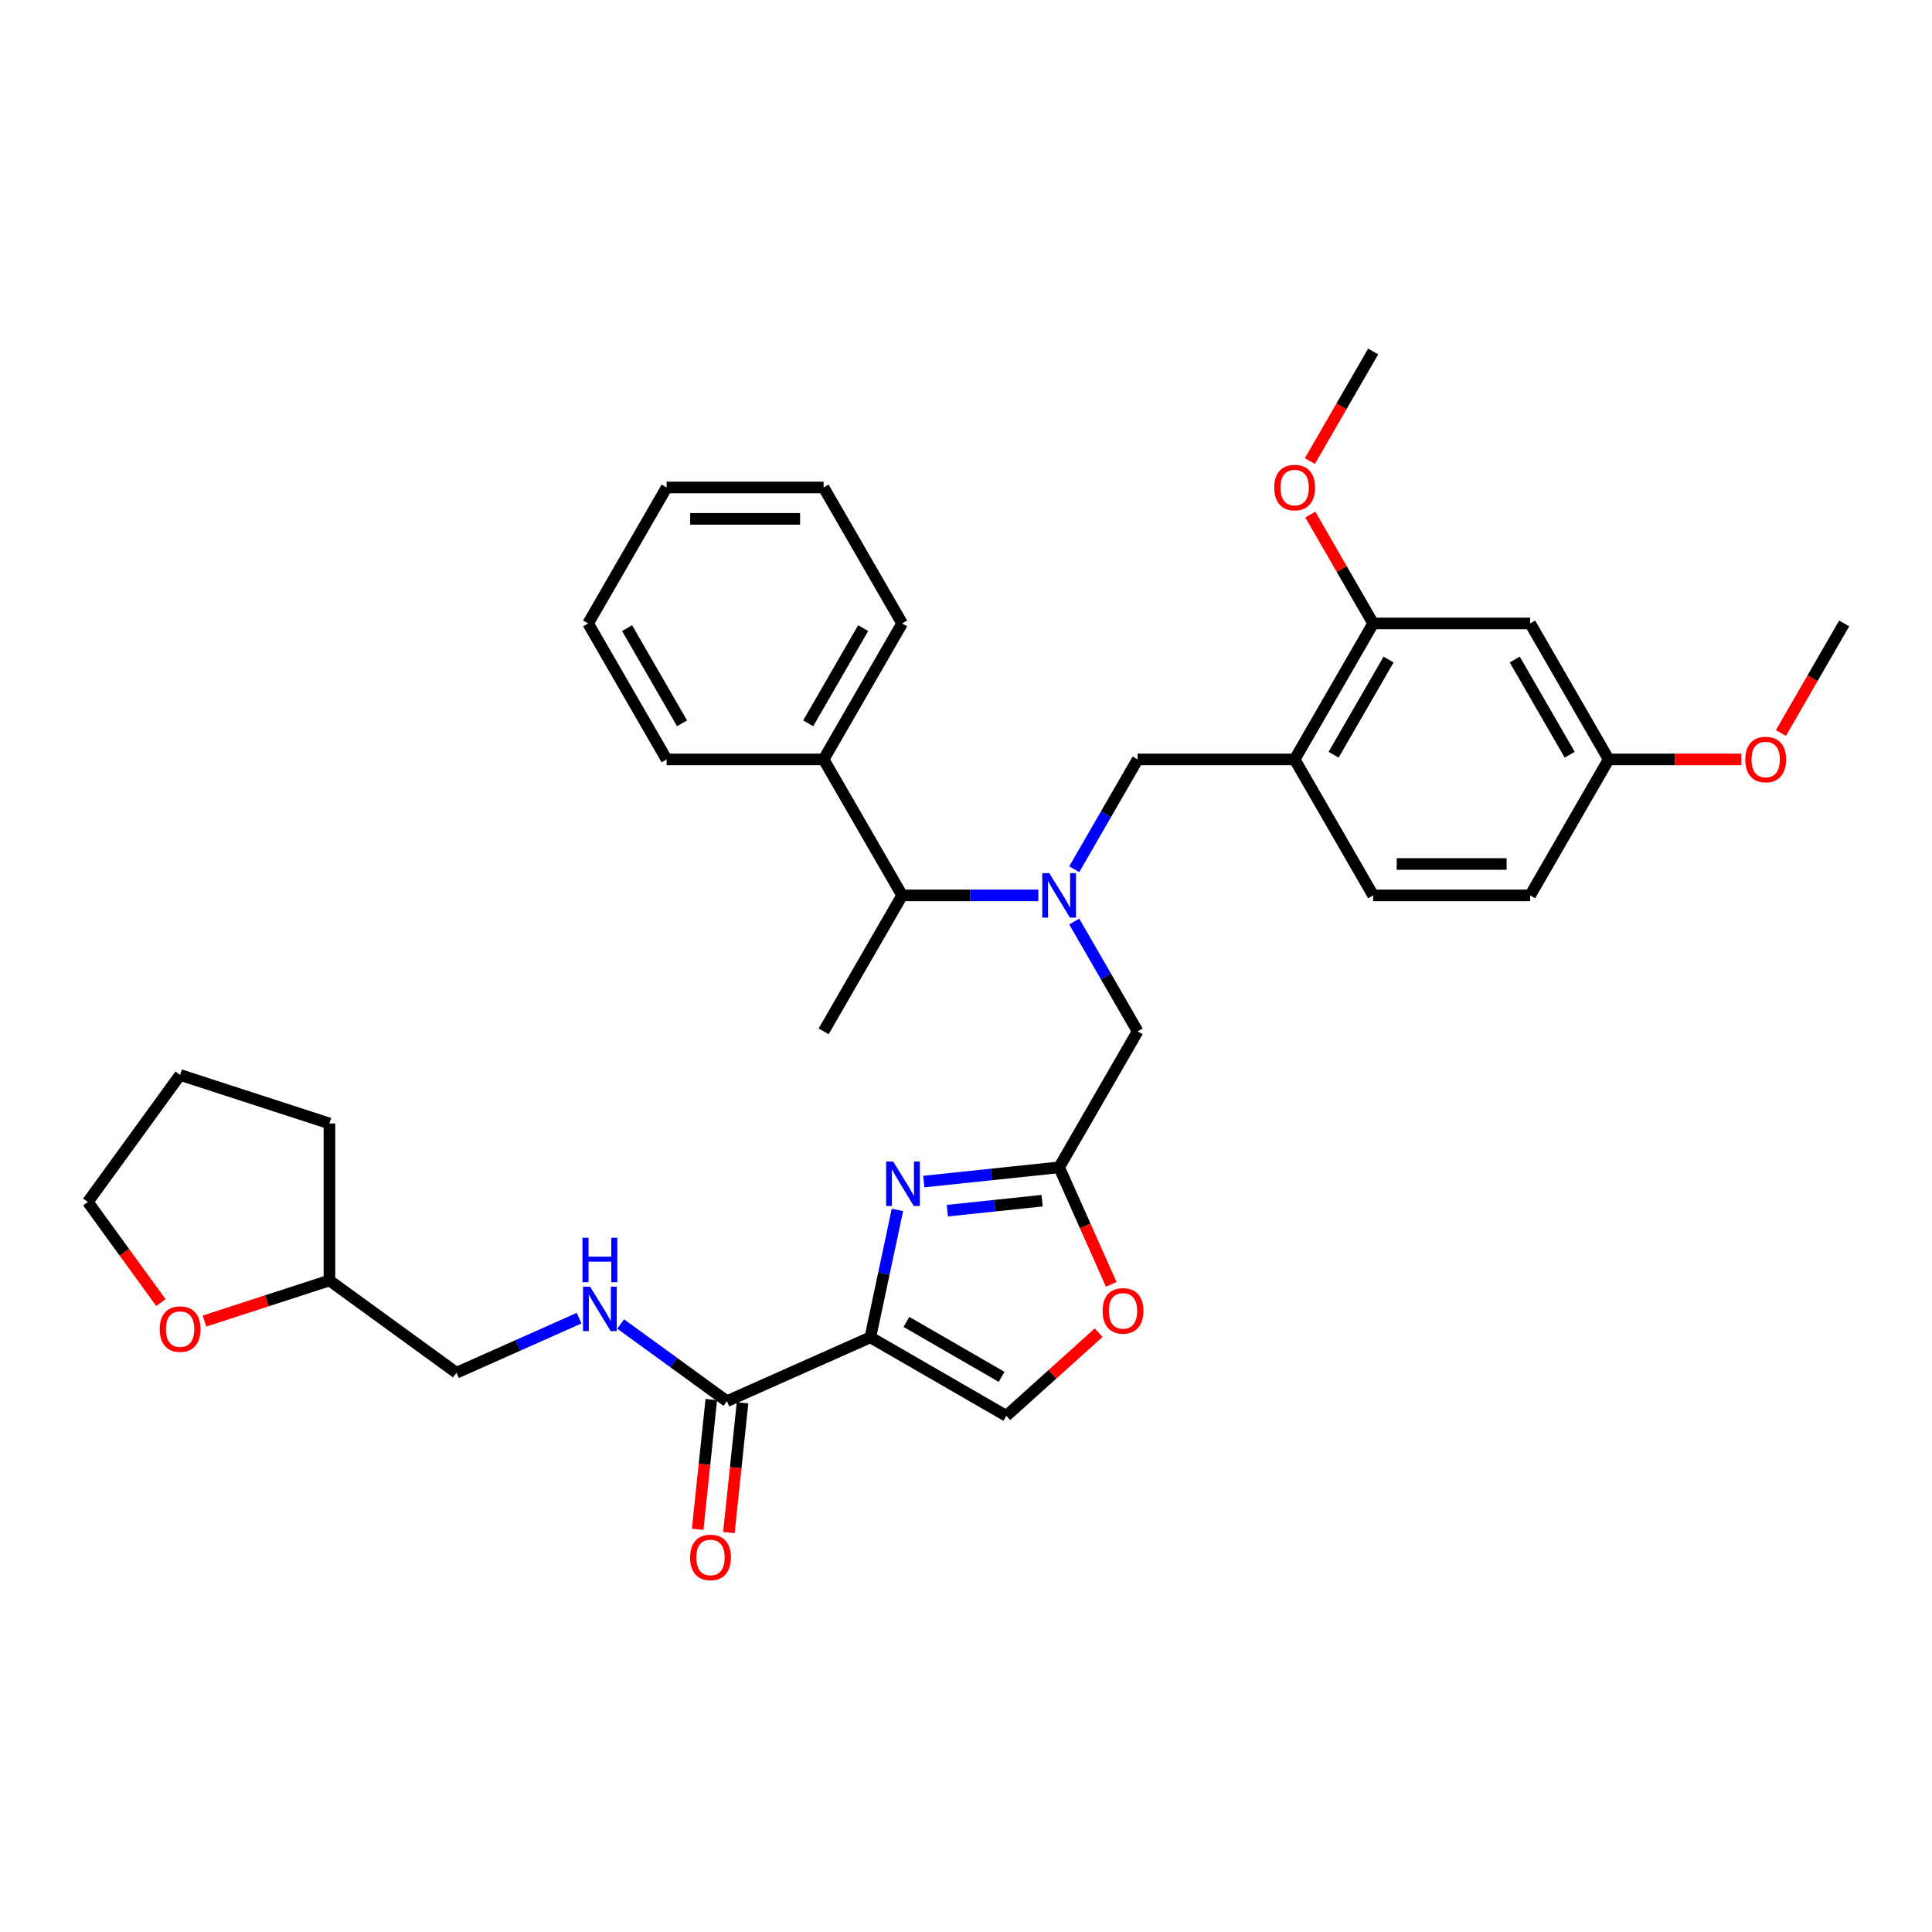 <?xml version='1.0' encoding='iso-8859-1'?>
<svg version='1.1' baseProfile='full'
              xmlns='http://www.w3.org/2000/svg'
                      xmlns:rdkit='http://www.rdkit.org/xml'
                      xmlns:xlink='http://www.w3.org/1999/xlink'
                  xml:space='preserve'
width='1000px' height='1000px' viewBox='0 0 1000 1000'>
<!-- END OF HEADER -->
<rect style='opacity:1.0;fill:#FFFFFF;stroke:none' width='1000' height='1000' x='0' y='0'> </rect>
<path class='bond-0' d='M 105.819,683.79 L 138.166,673.28' style='fill:none;fill-rule:evenodd;stroke:#FF0000;stroke-width:6px;stroke-linecap:butt;stroke-linejoin:miter;stroke-opacity:1' />
<path class='bond-0' d='M 138.166,673.28 L 170.512,662.77' style='fill:none;fill-rule:evenodd;stroke:#000000;stroke-width:6px;stroke-linecap:butt;stroke-linejoin:miter;stroke-opacity:1' />
<path class='bond-1' d='M 83.291,674.214 L 64.373,648.175' style='fill:none;fill-rule:evenodd;stroke:#FF0000;stroke-width:6px;stroke-linecap:butt;stroke-linejoin:miter;stroke-opacity:1' />
<path class='bond-1' d='M 64.373,648.175 L 45.455,622.136' style='fill:none;fill-rule:evenodd;stroke:#000000;stroke-width:6px;stroke-linecap:butt;stroke-linejoin:miter;stroke-opacity:1' />
<path class='bond-2' d='M 368.165,724.401 L 364.636,757.978' style='fill:none;fill-rule:evenodd;stroke:#000000;stroke-width:6px;stroke-linecap:butt;stroke-linejoin:miter;stroke-opacity:1' />
<path class='bond-2' d='M 364.636,757.978 L 361.107,791.555' style='fill:none;fill-rule:evenodd;stroke:#FF0000;stroke-width:6px;stroke-linecap:butt;stroke-linejoin:miter;stroke-opacity:1' />
<path class='bond-2' d='M 384.33,726.1 L 380.801,759.677' style='fill:none;fill-rule:evenodd;stroke:#000000;stroke-width:6px;stroke-linecap:butt;stroke-linejoin:miter;stroke-opacity:1' />
<path class='bond-2' d='M 380.801,759.677 L 377.272,793.254' style='fill:none;fill-rule:evenodd;stroke:#FF0000;stroke-width:6px;stroke-linecap:butt;stroke-linejoin:miter;stroke-opacity:1' />
<path class='bond-3' d='M 376.248,725.251 L 348.754,705.276' style='fill:none;fill-rule:evenodd;stroke:#000000;stroke-width:6px;stroke-linecap:butt;stroke-linejoin:miter;stroke-opacity:1' />
<path class='bond-3' d='M 348.754,705.276 L 321.261,685.301' style='fill:none;fill-rule:evenodd;stroke:#0000FF;stroke-width:6px;stroke-linecap:butt;stroke-linejoin:miter;stroke-opacity:1' />
<path class='bond-4' d='M 376.248,725.251 L 450.489,692.196' style='fill:none;fill-rule:evenodd;stroke:#000000;stroke-width:6px;stroke-linecap:butt;stroke-linejoin:miter;stroke-opacity:1' />
<path class='bond-5' d='M 299.741,682.274 L 268,696.406' style='fill:none;fill-rule:evenodd;stroke:#0000FF;stroke-width:6px;stroke-linecap:butt;stroke-linejoin:miter;stroke-opacity:1' />
<path class='bond-5' d='M 268,696.406 L 236.259,710.538' style='fill:none;fill-rule:evenodd;stroke:#000000;stroke-width:6px;stroke-linecap:butt;stroke-linejoin:miter;stroke-opacity:1' />
<path class='bond-6' d='M 170.512,662.77 L 236.259,710.538' style='fill:none;fill-rule:evenodd;stroke:#000000;stroke-width:6px;stroke-linecap:butt;stroke-linejoin:miter;stroke-opacity:1' />
<path class='bond-7' d='M 170.512,662.77 L 170.512,581.502' style='fill:none;fill-rule:evenodd;stroke:#000000;stroke-width:6px;stroke-linecap:butt;stroke-linejoin:miter;stroke-opacity:1' />
<path class='bond-8' d='M 556.025,476.99 L 572.433,505.41' style='fill:none;fill-rule:evenodd;stroke:#0000FF;stroke-width:6px;stroke-linecap:butt;stroke-linejoin:miter;stroke-opacity:1' />
<path class='bond-8' d='M 572.433,505.41 L 588.842,533.83' style='fill:none;fill-rule:evenodd;stroke:#000000;stroke-width:6px;stroke-linecap:butt;stroke-linejoin:miter;stroke-opacity:1' />
<path class='bond-9' d='M 556.025,449.911 L 572.433,421.491' style='fill:none;fill-rule:evenodd;stroke:#0000FF;stroke-width:6px;stroke-linecap:butt;stroke-linejoin:miter;stroke-opacity:1' />
<path class='bond-9' d='M 572.433,421.491 L 588.842,393.071' style='fill:none;fill-rule:evenodd;stroke:#000000;stroke-width:6px;stroke-linecap:butt;stroke-linejoin:miter;stroke-opacity:1' />
<path class='bond-10' d='M 537.448,463.451 L 502.194,463.451' style='fill:none;fill-rule:evenodd;stroke:#0000FF;stroke-width:6px;stroke-linecap:butt;stroke-linejoin:miter;stroke-opacity:1' />
<path class='bond-10' d='M 502.194,463.451 L 466.94,463.451' style='fill:none;fill-rule:evenodd;stroke:#000000;stroke-width:6px;stroke-linecap:butt;stroke-linejoin:miter;stroke-opacity:1' />
<path class='bond-11' d='M 588.842,533.83 L 548.208,604.21' style='fill:none;fill-rule:evenodd;stroke:#000000;stroke-width:6px;stroke-linecap:butt;stroke-linejoin:miter;stroke-opacity:1' />
<path class='bond-12' d='M 588.842,393.071 L 670.109,393.071' style='fill:none;fill-rule:evenodd;stroke:#000000;stroke-width:6px;stroke-linecap:butt;stroke-linejoin:miter;stroke-opacity:1' />
<path class='bond-13' d='M 464.508,626.244 L 457.498,659.22' style='fill:none;fill-rule:evenodd;stroke:#0000FF;stroke-width:6px;stroke-linecap:butt;stroke-linejoin:miter;stroke-opacity:1' />
<path class='bond-13' d='M 457.498,659.22 L 450.489,692.196' style='fill:none;fill-rule:evenodd;stroke:#000000;stroke-width:6px;stroke-linecap:butt;stroke-linejoin:miter;stroke-opacity:1' />
<path class='bond-14' d='M 478.145,611.574 L 513.177,607.892' style='fill:none;fill-rule:evenodd;stroke:#0000FF;stroke-width:6px;stroke-linecap:butt;stroke-linejoin:miter;stroke-opacity:1' />
<path class='bond-14' d='M 513.177,607.892 L 548.208,604.21' style='fill:none;fill-rule:evenodd;stroke:#000000;stroke-width:6px;stroke-linecap:butt;stroke-linejoin:miter;stroke-opacity:1' />
<path class='bond-14' d='M 490.354,626.634 L 514.876,624.056' style='fill:none;fill-rule:evenodd;stroke:#0000FF;stroke-width:6px;stroke-linecap:butt;stroke-linejoin:miter;stroke-opacity:1' />
<path class='bond-14' d='M 514.876,624.056 L 539.397,621.479' style='fill:none;fill-rule:evenodd;stroke:#000000;stroke-width:6px;stroke-linecap:butt;stroke-linejoin:miter;stroke-opacity:1' />
<path class='bond-15' d='M 450.489,692.196 L 520.869,732.83' style='fill:none;fill-rule:evenodd;stroke:#000000;stroke-width:6px;stroke-linecap:butt;stroke-linejoin:miter;stroke-opacity:1' />
<path class='bond-15' d='M 469.173,684.216 L 518.439,712.659' style='fill:none;fill-rule:evenodd;stroke:#000000;stroke-width:6px;stroke-linecap:butt;stroke-linejoin:miter;stroke-opacity:1' />
<path class='bond-16' d='M 520.869,732.83 L 544.767,711.312' style='fill:none;fill-rule:evenodd;stroke:#000000;stroke-width:6px;stroke-linecap:butt;stroke-linejoin:miter;stroke-opacity:1' />
<path class='bond-16' d='M 544.767,711.312 L 568.666,689.794' style='fill:none;fill-rule:evenodd;stroke:#FF0000;stroke-width:6px;stroke-linecap:butt;stroke-linejoin:miter;stroke-opacity:1' />
<path class='bond-17' d='M 710.743,322.691 L 670.109,393.071' style='fill:none;fill-rule:evenodd;stroke:#000000;stroke-width:6px;stroke-linecap:butt;stroke-linejoin:miter;stroke-opacity:1' />
<path class='bond-17' d='M 718.724,341.375 L 690.28,390.641' style='fill:none;fill-rule:evenodd;stroke:#000000;stroke-width:6px;stroke-linecap:butt;stroke-linejoin:miter;stroke-opacity:1' />
<path class='bond-18' d='M 710.743,322.691 L 792.01,322.691' style='fill:none;fill-rule:evenodd;stroke:#000000;stroke-width:6px;stroke-linecap:butt;stroke-linejoin:miter;stroke-opacity:1' />
<path class='bond-19' d='M 710.743,322.691 L 694.475,294.515' style='fill:none;fill-rule:evenodd;stroke:#000000;stroke-width:6px;stroke-linecap:butt;stroke-linejoin:miter;stroke-opacity:1' />
<path class='bond-19' d='M 694.475,294.515 L 678.208,266.338' style='fill:none;fill-rule:evenodd;stroke:#FF0000;stroke-width:6px;stroke-linecap:butt;stroke-linejoin:miter;stroke-opacity:1' />
<path class='bond-20' d='M 670.109,393.071 L 710.743,463.451' style='fill:none;fill-rule:evenodd;stroke:#000000;stroke-width:6px;stroke-linecap:butt;stroke-linejoin:miter;stroke-opacity:1' />
<path class='bond-21' d='M 426.307,393.071 L 466.94,463.451' style='fill:none;fill-rule:evenodd;stroke:#000000;stroke-width:6px;stroke-linecap:butt;stroke-linejoin:miter;stroke-opacity:1' />
<path class='bond-22' d='M 426.307,393.071 L 466.94,322.691' style='fill:none;fill-rule:evenodd;stroke:#000000;stroke-width:6px;stroke-linecap:butt;stroke-linejoin:miter;stroke-opacity:1' />
<path class='bond-22' d='M 418.326,374.387 L 446.769,325.121' style='fill:none;fill-rule:evenodd;stroke:#000000;stroke-width:6px;stroke-linecap:butt;stroke-linejoin:miter;stroke-opacity:1' />
<path class='bond-23' d='M 426.307,393.071 L 345.039,393.071' style='fill:none;fill-rule:evenodd;stroke:#000000;stroke-width:6px;stroke-linecap:butt;stroke-linejoin:miter;stroke-opacity:1' />
<path class='bond-24' d='M 466.94,463.451 L 426.307,533.83' style='fill:none;fill-rule:evenodd;stroke:#000000;stroke-width:6px;stroke-linecap:butt;stroke-linejoin:miter;stroke-opacity:1' />
<path class='bond-25' d='M 466.94,322.691 L 426.307,252.311' style='fill:none;fill-rule:evenodd;stroke:#000000;stroke-width:6px;stroke-linecap:butt;stroke-linejoin:miter;stroke-opacity:1' />
<path class='bond-26' d='M 345.039,393.071 L 304.405,322.691' style='fill:none;fill-rule:evenodd;stroke:#000000;stroke-width:6px;stroke-linecap:butt;stroke-linejoin:miter;stroke-opacity:1' />
<path class='bond-26' d='M 353.02,374.387 L 324.576,325.121' style='fill:none;fill-rule:evenodd;stroke:#000000;stroke-width:6px;stroke-linecap:butt;stroke-linejoin:miter;stroke-opacity:1' />
<path class='bond-27' d='M 304.405,322.691 L 345.039,252.311' style='fill:none;fill-rule:evenodd;stroke:#000000;stroke-width:6px;stroke-linecap:butt;stroke-linejoin:miter;stroke-opacity:1' />
<path class='bond-28' d='M 426.307,252.311 L 345.039,252.311' style='fill:none;fill-rule:evenodd;stroke:#000000;stroke-width:6px;stroke-linecap:butt;stroke-linejoin:miter;stroke-opacity:1' />
<path class='bond-28' d='M 414.117,268.565 L 357.229,268.565' style='fill:none;fill-rule:evenodd;stroke:#000000;stroke-width:6px;stroke-linecap:butt;stroke-linejoin:miter;stroke-opacity:1' />
<path class='bond-29' d='M 792.01,322.691 L 832.644,393.071' style='fill:none;fill-rule:evenodd;stroke:#000000;stroke-width:6px;stroke-linecap:butt;stroke-linejoin:miter;stroke-opacity:1' />
<path class='bond-29' d='M 784.03,341.375 L 812.473,390.641' style='fill:none;fill-rule:evenodd;stroke:#000000;stroke-width:6px;stroke-linecap:butt;stroke-linejoin:miter;stroke-opacity:1' />
<path class='bond-30' d='M 710.743,463.451 L 792.01,463.451' style='fill:none;fill-rule:evenodd;stroke:#000000;stroke-width:6px;stroke-linecap:butt;stroke-linejoin:miter;stroke-opacity:1' />
<path class='bond-30' d='M 722.933,447.197 L 779.82,447.197' style='fill:none;fill-rule:evenodd;stroke:#000000;stroke-width:6px;stroke-linecap:butt;stroke-linejoin:miter;stroke-opacity:1' />
<path class='bond-31' d='M 832.644,393.071 L 792.01,463.451' style='fill:none;fill-rule:evenodd;stroke:#000000;stroke-width:6px;stroke-linecap:butt;stroke-linejoin:miter;stroke-opacity:1' />
<path class='bond-32' d='M 832.644,393.071 L 866.98,393.071' style='fill:none;fill-rule:evenodd;stroke:#000000;stroke-width:6px;stroke-linecap:butt;stroke-linejoin:miter;stroke-opacity:1' />
<path class='bond-32' d='M 866.98,393.071 L 901.315,393.071' style='fill:none;fill-rule:evenodd;stroke:#FF0000;stroke-width:6px;stroke-linecap:butt;stroke-linejoin:miter;stroke-opacity:1' />
<path class='bond-33' d='M 678.001,238.642 L 694.372,210.287' style='fill:none;fill-rule:evenodd;stroke:#FF0000;stroke-width:6px;stroke-linecap:butt;stroke-linejoin:miter;stroke-opacity:1' />
<path class='bond-33' d='M 694.372,210.287 L 710.743,181.932' style='fill:none;fill-rule:evenodd;stroke:#000000;stroke-width:6px;stroke-linecap:butt;stroke-linejoin:miter;stroke-opacity:1' />
<path class='bond-34' d='M 921.804,379.402 L 938.175,351.046' style='fill:none;fill-rule:evenodd;stroke:#FF0000;stroke-width:6px;stroke-linecap:butt;stroke-linejoin:miter;stroke-opacity:1' />
<path class='bond-34' d='M 938.175,351.046 L 954.545,322.691' style='fill:none;fill-rule:evenodd;stroke:#000000;stroke-width:6px;stroke-linecap:butt;stroke-linejoin:miter;stroke-opacity:1' />
<path class='bond-35' d='M 575.176,664.782 L 561.692,634.496' style='fill:none;fill-rule:evenodd;stroke:#FF0000;stroke-width:6px;stroke-linecap:butt;stroke-linejoin:miter;stroke-opacity:1' />
<path class='bond-35' d='M 561.692,634.496 L 548.208,604.21' style='fill:none;fill-rule:evenodd;stroke:#000000;stroke-width:6px;stroke-linecap:butt;stroke-linejoin:miter;stroke-opacity:1' />
<path class='bond-36' d='M 45.455,622.136 L 93.222,556.389' style='fill:none;fill-rule:evenodd;stroke:#000000;stroke-width:6px;stroke-linecap:butt;stroke-linejoin:miter;stroke-opacity:1' />
<path class='bond-37' d='M 170.512,581.502 L 93.222,556.389' style='fill:none;fill-rule:evenodd;stroke:#000000;stroke-width:6px;stroke-linecap:butt;stroke-linejoin:miter;stroke-opacity:1' />
<path  class='atom-0' d='M 82.658 687.948
Q 82.658 682.422, 85.388 679.333
Q 88.119 676.245, 93.222 676.245
Q 98.326 676.245, 101.057 679.333
Q 103.787 682.422, 103.787 687.948
Q 103.787 693.539, 101.024 696.725
Q 98.261 699.878, 93.222 699.878
Q 88.151 699.878, 85.388 696.725
Q 82.658 693.571, 82.658 687.948
M 93.222 697.277
Q 96.733 697.277, 98.619 694.937
Q 100.536 692.564, 100.536 687.948
Q 100.536 683.429, 98.619 681.154
Q 96.733 678.846, 93.222 678.846
Q 89.712 678.846, 87.794 681.121
Q 85.908 683.397, 85.908 687.948
Q 85.908 692.596, 87.794 694.937
Q 89.712 697.277, 93.222 697.277
' fill='#FF0000'/>
<path  class='atom-2' d='M 357.188 806.138
Q 357.188 800.612, 359.919 797.524
Q 362.649 794.436, 367.753 794.436
Q 372.856 794.436, 375.587 797.524
Q 378.318 800.612, 378.318 806.138
Q 378.318 811.729, 375.554 814.915
Q 372.791 818.068, 367.753 818.068
Q 362.682 818.068, 359.919 814.915
Q 357.188 811.762, 357.188 806.138
M 367.753 815.468
Q 371.264 815.468, 373.149 813.127
Q 375.067 810.754, 375.067 806.138
Q 375.067 801.62, 373.149 799.344
Q 371.264 797.036, 367.753 797.036
Q 364.242 797.036, 362.324 799.312
Q 360.439 801.587, 360.439 806.138
Q 360.439 810.787, 362.324 813.127
Q 364.242 815.468, 367.753 815.468
' fill='#FF0000'/>
<path  class='atom-3' d='M 305.413 665.976
L 312.955 678.166
Q 313.703 679.368, 314.905 681.546
Q 316.108 683.724, 316.173 683.854
L 316.173 665.976
L 319.229 665.976
L 319.229 688.991
L 316.076 688.991
L 307.981 675.663
Q 307.039 674.102, 306.031 672.314
Q 305.056 670.527, 304.763 669.974
L 304.763 688.991
L 301.773 688.991
L 301.773 665.976
L 305.413 665.976
' fill='#0000FF'/>
<path  class='atom-3' d='M 301.496 640.659
L 304.617 640.659
L 304.617 650.444
L 316.385 650.444
L 316.385 640.659
L 319.505 640.659
L 319.505 663.674
L 316.385 663.674
L 316.385 653.044
L 304.617 653.044
L 304.617 663.674
L 301.496 663.674
L 301.496 640.659
' fill='#0000FF'/>
<path  class='atom-5' d='M 543.121 451.943
L 550.662 464.133
Q 551.41 465.336, 552.613 467.514
Q 553.815 469.692, 553.88 469.822
L 553.88 451.943
L 556.936 451.943
L 556.936 474.958
L 553.783 474.958
L 545.689 461.63
Q 544.746 460.07, 543.738 458.282
Q 542.763 456.494, 542.47 455.941
L 542.47 474.958
L 539.48 474.958
L 539.48 451.943
L 543.121 451.943
' fill='#0000FF'/>
<path  class='atom-8' d='M 462.298 601.197
L 469.84 613.387
Q 470.588 614.59, 471.79 616.768
Q 472.993 618.946, 473.058 619.076
L 473.058 601.197
L 476.114 601.197
L 476.114 624.212
L 472.961 624.212
L 464.866 610.884
Q 463.924 609.324, 462.916 607.536
Q 461.941 605.748, 461.648 605.196
L 461.648 624.212
L 458.657 624.212
L 458.657 601.197
L 462.298 601.197
' fill='#0000FF'/>
<path  class='atom-25' d='M 659.544 252.376
Q 659.544 246.85, 662.275 243.762
Q 665.006 240.674, 670.109 240.674
Q 675.213 240.674, 677.943 243.762
Q 680.674 246.85, 680.674 252.376
Q 680.674 257.968, 677.911 261.153
Q 675.148 264.306, 670.109 264.306
Q 665.038 264.306, 662.275 261.153
Q 659.544 258, 659.544 252.376
M 670.109 261.706
Q 673.62 261.706, 675.505 259.365
Q 677.423 256.992, 677.423 252.376
Q 677.423 247.858, 675.505 245.582
Q 673.62 243.274, 670.109 243.274
Q 666.598 243.274, 664.68 245.55
Q 662.795 247.825, 662.795 252.376
Q 662.795 257.025, 664.68 259.365
Q 666.598 261.706, 670.109 261.706
' fill='#FF0000'/>
<path  class='atom-26' d='M 903.347 393.136
Q 903.347 387.61, 906.078 384.522
Q 908.808 381.433, 913.912 381.433
Q 919.015 381.433, 921.746 384.522
Q 924.476 387.61, 924.476 393.136
Q 924.476 398.727, 921.713 401.913
Q 918.95 405.066, 913.912 405.066
Q 908.841 405.066, 906.078 401.913
Q 903.347 398.76, 903.347 393.136
M 913.912 402.465
Q 917.422 402.465, 919.308 400.125
Q 921.226 397.752, 921.226 393.136
Q 921.226 388.617, 919.308 386.342
Q 917.422 384.034, 913.912 384.034
Q 910.401 384.034, 908.483 386.309
Q 906.598 388.585, 906.598 393.136
Q 906.598 397.784, 908.483 400.125
Q 910.401 402.465, 913.912 402.465
' fill='#FF0000'/>
<path  class='atom-29' d='M 570.698 678.517
Q 570.698 672.99, 573.428 669.902
Q 576.159 666.814, 581.262 666.814
Q 586.366 666.814, 589.097 669.902
Q 591.827 672.99, 591.827 678.517
Q 591.827 684.108, 589.064 687.294
Q 586.301 690.447, 581.262 690.447
Q 576.191 690.447, 573.428 687.294
Q 570.698 684.14, 570.698 678.517
M 581.262 687.846
Q 584.773 687.846, 586.659 685.506
Q 588.576 683.133, 588.576 678.517
Q 588.576 673.998, 586.659 671.723
Q 584.773 669.415, 581.262 669.415
Q 577.752 669.415, 575.834 671.69
Q 573.948 673.966, 573.948 678.517
Q 573.948 683.165, 575.834 685.506
Q 577.752 687.846, 581.262 687.846
' fill='#FF0000'/>
</svg>
